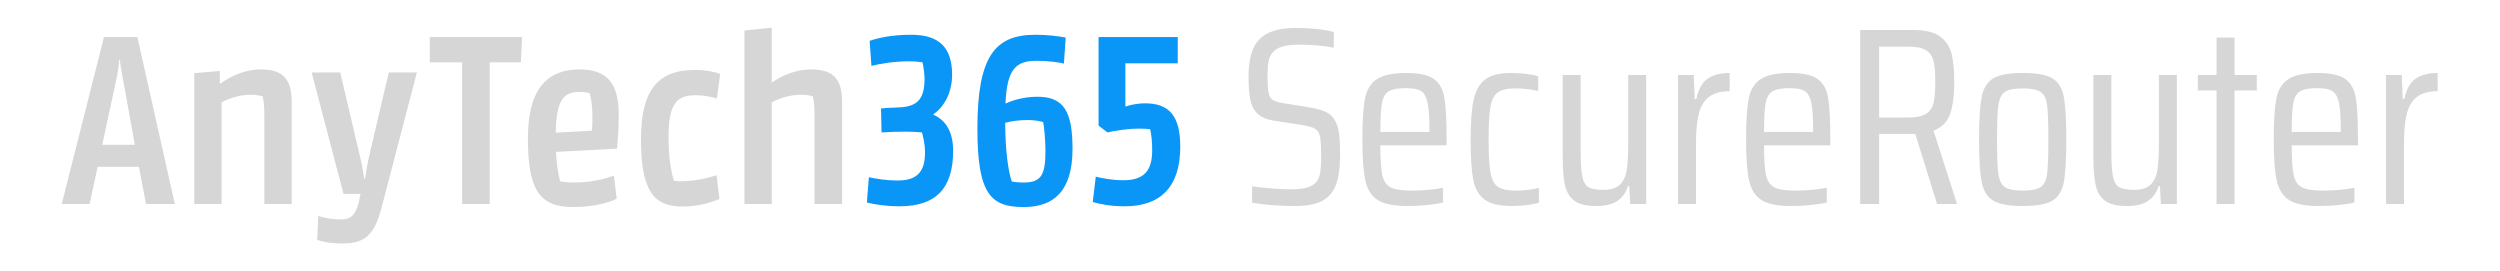 <?xml version="1.0" encoding="UTF-8" standalone="no"?>
<!-- Created with Inkscape (http://www.inkscape.org/) -->

<svg
   version="1.1"
   id="svg2"
   width="553.333"
   height="60"
   viewBox="0 0 553.333 60"
   sodipodi:docname="AnyTech365-SecureRouter-Blue-Background-Horizontal.ai"
   xmlns:inkscape="http://www.inkscape.org/namespaces/inkscape"
   xmlns:sodipodi="http://sodipodi.sourceforge.net/DTD/sodipodi-0.dtd"
   xmlns="http://www.w3.org/2000/svg"
   xmlns:svg="http://www.w3.org/2000/svg">
  <defs
     id="defs6">
    <clipPath
       clipPathUnits="userSpaceOnUse"
       id="clipPath16">
      <path
         d="M 0,45 H 415 V 0 H 0 Z"
         id="path14" />
    </clipPath>
  </defs>
  <sodipodi:namedview
     id="namedview4"
     pagecolor="#ffffff"
     bordercolor="#000000"
     borderopacity="0.25"
     inkscape:showpageshadow="2"
     inkscape:pageopacity="0.0"
     inkscape:pagecheckerboard="0"
     inkscape:deskcolor="#d1d1d1" />
  <g
     id="g8"
     inkscape:groupmode="layer"
     inkscape:label="AnyTech365-SecureRouter-Blue-Background-Horizontal"
     transform="matrix(1.333,0,0,-1.333,0,60)">
    <g
       id="g10">
      <g
         id="g12"
         clip-path="url(#clipPath16)">
        <g
           id="g18"
           transform="translate(154.983,26.05)">
          <path
             d="m 0,0 v -0.084 c 2.058,-0.924 3.276,-2.814 3.276,-6.007 0,-6.301 -2.94,-9.199 -8.863,-9.199 -2.268,0 -4.159,0.294 -5.461,0.63 l 0.336,4.2 c 1.092,-0.252 2.857,-0.546 4.831,-0.546 3.151,0 4.494,1.429 4.494,4.705 0,1.134 -0.252,2.31 -0.504,3.277 -0.839,0.084 -1.89,0.126 -2.772,0.126 -1.176,0 -2.605,-0.042 -3.948,-0.126 l -0.085,3.99 c 0.295,0.042 2.1,0.126 3.025,0.168 3.276,0.126 4.2,1.68 4.2,4.789 0,0.798 -0.168,1.89 -0.336,2.689 -0.588,0.084 -1.301,0.168 -2.226,0.168 -2.521,0 -4.747,-0.379 -6.259,-0.757 l -0.294,4.159 c 1.344,0.462 3.57,1.008 6.931,1.008 4.663,0 6.763,-2.184 6.763,-6.637 C 3.108,3.571 1.764,1.176 0,0"
             style="fill:#0a96f7;fill-opacity:1;fill-rule:nonzero;stroke:none"
             id="path20" />
        </g>
        <g
           id="g22"
           transform="translate(166.908,24.621)">
          <path
             d="m 0,0 c 0,-4.327 0.463,-7.981 1.093,-9.746 0.462,-0.084 0.966,-0.168 2.016,-0.168 2.941,0 3.571,1.387 3.571,5.293 0,1.555 -0.21,4.033 -0.378,4.747 C 5.798,0.252 4.957,0.462 3.781,0.462 2.227,0.462 0.883,0.252 0,0 m 9.746,9.83 c -0.84,0.21 -2.562,0.462 -4.495,0.462 -3.402,0 -4.956,-1.218 -5.209,-7.1 1.093,0.505 2.983,1.135 5.293,1.135 4.327,0 5.84,-2.352 5.84,-8.654 0,-7.014 -3.11,-9.661 -8.108,-9.661 -5.419,0 -7.687,2.058 -7.687,13.022 0,12.14 2.982,15.585 9.661,15.585 2.185,0 3.823,-0.252 4.999,-0.462 z"
             style="fill:#0a96f7;fill-opacity:1;fill-rule:nonzero;stroke:none"
             id="path24" />
        </g>
        <g
           id="g26"
           transform="translate(186.775,10.759)">
          <path
             d="m 0,0 c -2.353,0 -4.075,0.336 -5.335,0.714 l 0.504,4.2 c 0.924,-0.21 2.562,-0.588 4.578,-0.588 3.361,0 4.789,1.513 4.789,4.957 0,1.428 -0.126,2.563 -0.336,3.529 -0.462,0.042 -1.05,0.084 -1.848,0.084 -2.1,0 -4.117,-0.378 -5.25,-0.63 L -4.369,13.4 V 28.103 H 8.779 v -4.37 H 0.084 V 16.55 c 0.672,0.252 1.932,0.546 3.276,0.546 3.907,0 5.839,-1.974 5.839,-7.225 C 9.199,3.234 5.923,0 0,0"
             style="fill:#0a96f7;fill-opacity:1;fill-rule:nonzero;stroke:none"
             id="path28" />
        </g>
        <g
           id="g30"
           transform="translate(16.972,20.967)">
          <path
             d="M 0,0 H 5.419 L 3.402,11.132 C 3.15,12.561 2.982,13.358 2.94,14.115 H 2.814 C 2.772,13.358 2.688,12.561 2.394,11.09 Z M -6.722,-9.829 0.294,17.896 H 5.839 L 12.056,-9.829 H 7.267 l -1.176,6.175 h -6.848 l -1.344,-6.175 z"
             style="fill:#d6d6d6;fill-opacity:1;fill-rule:nonzero;stroke:none"
             id="path32" />
        </g>
        <g
           id="g34"
           transform="translate(43.894,11.137)">
          <path
             d="m 0,0 v 14.702 c 0,1.68 -0.126,2.479 -0.294,3.193 -0.42,0.084 -0.966,0.252 -1.933,0.252 -1.931,0 -3.654,-0.63 -4.872,-1.26 V 0 h -4.537 v 21.717 l 4.243,0.378 v -2.1 h 0.084 c 1.302,0.924 3.739,2.353 6.679,2.353 3.57,0 5.167,-1.429 5.167,-5.419 L 4.537,0 Z"
             style="fill:#d6d6d6;fill-opacity:1;fill-rule:nonzero;stroke:none"
             id="path36" />
        </g>
        <g
           id="g38"
           transform="translate(63.34,10.466)">
          <path
             d="m 0,0 c -1.135,-4.327 -2.688,-5.882 -6.428,-5.882 -2.394,0 -3.738,0.42 -4.242,0.589 l 0.168,3.99 c 0.504,-0.168 1.848,-0.588 3.78,-0.588 1.765,0 2.563,0.84 3.109,3.529 l 0.126,0.714 h -2.815 l -5.293,20.163 h 4.747 L -3.739,9.283 c 0.42,-1.68 0.714,-3.15 0.883,-4.453 h 0.126 c 0.167,1.177 0.419,2.731 0.839,4.453 l 3.109,13.232 h 4.663 z"
             style="fill:#d6d6d6;fill-opacity:1;fill-rule:nonzero;stroke:none"
             id="path40" />
        </g>
        <g
           id="g42"
           transform="translate(86.482,34.661)">
          <path
             d="M 0,0 H -5.167 V -23.524 H -9.745 V 0 h -5.377 V 4.201 H 0.21 Z"
             style="fill:#d6d6d6;fill-opacity:1;fill-rule:nonzero;stroke:none"
             id="path44" />
        </g>
        <g
           id="g46"
           transform="translate(92.276,22.983)">
          <path
             d="m 0,0 6.008,0.336 c 0.084,0.84 0.084,1.428 0.084,2.394 0,1.345 -0.168,2.857 -0.463,3.823 -0.252,0.084 -0.84,0.21 -1.68,0.21 C 1.597,6.763 0.084,5.881 0,0 M 10.166,-2.646 0.042,-3.192 c 0.084,-2.059 0.379,-3.697 0.673,-4.873 0.504,-0.126 1.218,-0.21 2.52,-0.21 2.815,0 5.293,0.713 6.427,1.134 l 0.462,-3.823 c -1.05,-0.546 -3.528,-1.386 -7.31,-1.386 -5.712,0 -7.434,3.193 -7.434,11.426 0,8.569 3.528,11.426 8.569,11.426 4.957,0 6.511,-2.731 6.511,-7.562 0,-2.394 -0.168,-4.284 -0.294,-5.586"
             style="fill:#d6d6d6;fill-opacity:1;fill-rule:nonzero;stroke:none"
             id="path48" />
        </g>
        <g
           id="g50"
           transform="translate(119.451,11.977)">
          <path
             d="m 0,0 c -0.925,-0.42 -3.277,-1.26 -6.176,-1.26 -4.873,0 -6.846,2.773 -6.846,11.258 0,8.527 3.192,11.426 8.947,11.426 1.974,0 3.444,-0.379 4.201,-0.673 l -0.547,-4.074 c -0.588,0.21 -2.1,0.546 -3.486,0.546 -3.151,0 -4.537,-1.303 -4.537,-6.973 0,-3.486 0.421,-5.629 0.882,-7.226 0.21,-0.042 0.588,-0.084 0.966,-0.084 2.521,0 4.453,0.462 6.133,1.009 z"
             style="fill:#d6d6d6;fill-opacity:1;fill-rule:nonzero;stroke:none"
             id="path52" />
        </g>
        <g
           id="g54"
           transform="translate(135.242,11.137)">
          <path
             d="m 0,0 v 14.702 c 0,1.68 -0.084,2.479 -0.294,3.193 -0.378,0.084 -0.966,0.252 -1.933,0.252 -1.931,0 -3.654,-0.63 -4.872,-1.26 V 0 h -4.537 v 28.816 l 4.537,0.463 v -9.074 h 0.084 c 1.302,0.924 3.697,2.143 6.427,2.143 3.57,0 5.167,-1.429 5.167,-5.419 V 0 Z"
             style="fill:#d6d6d6;fill-opacity:1;fill-rule:nonzero;stroke:none"
             id="path56" />
        </g>
        <g
           id="g58"
           transform="translate(207.898,11.347)">
          <path
             d="M 0,0 V 2.729 C 0.981,2.59 2.059,2.471 3.235,2.373 4.411,2.274 5.405,2.226 6.217,2.226 c 1.119,0 2.009,0.077 2.667,0.231 0.658,0.153 1.197,0.427 1.616,0.818 0.393,0.365 0.652,0.897 0.778,1.597 0.126,0.699 0.189,1.638 0.189,2.814 0,1.539 -0.056,2.617 -0.168,3.233 -0.112,0.616 -0.372,1.057 -0.777,1.324 -0.406,0.265 -1.128,0.483 -2.163,0.651 l -4.872,0.755 c -1.176,0.196 -2.058,0.595 -2.646,1.198 -0.589,0.601 -0.974,1.378 -1.155,2.331 -0.183,0.951 -0.274,2.225 -0.274,3.822 0,2.911 0.616,4.977 1.849,6.194 1.232,1.219 3.205,1.827 5.922,1.827 2.604,0 4.732,-0.224 6.384,-0.671 V 25.746 C 11.691,26.082 9.8,26.25 7.897,26.25 6.693,26.25 5.741,26.145 5.041,25.935 4.34,25.725 3.808,25.41 3.445,24.99 3.081,24.569 2.842,24.051 2.731,23.436 2.619,22.819 2.563,22.035 2.563,21.083 c 0,-1.288 0.056,-2.219 0.168,-2.792 0.111,-0.575 0.336,-0.974 0.672,-1.197 0.336,-0.225 0.895,-0.407 1.68,-0.547 l 4.704,-0.755 c 1.176,-0.197 2.1,-0.491 2.772,-0.882 0.672,-0.393 1.19,-1.065 1.554,-2.016 0.336,-0.813 0.504,-2.423 0.504,-4.831 0,-2.156 -0.231,-3.849 -0.693,-5.082 C 13.461,1.749 12.692,0.854 11.614,0.294 10.536,-0.266 9.058,-0.546 7.183,-0.546 4.579,-0.546 2.185,-0.363 0,0"
             style="fill:#d6d6d6;fill-opacity:1;fill-rule:nonzero;stroke:none"
             id="path60" />
        </g>
        <g
           id="g62"
           transform="translate(230.621,29.869)">
          <path
             d="M 0,0 C -0.588,-0.336 -0.973,-0.987 -1.155,-1.953 -1.337,-2.919 -1.428,-4.522 -1.428,-6.762 H 6.72 v 0.504 c 0,2.044 -0.112,3.535 -0.336,4.473 C 6.16,-0.847 5.789,-0.231 5.271,0.063 4.753,0.357 3.948,0.504 2.856,0.504 1.54,0.504 0.588,0.336 0,0 M 9.576,-8.988 H -1.428 c 0,-2.268 0.105,-3.899 0.316,-4.893 0.21,-0.994 0.657,-1.68 1.343,-2.057 0.686,-0.378 1.841,-0.568 3.465,-0.568 1.848,0 3.613,0.153 5.292,0.462 v -2.435 c -0.644,-0.168 -1.526,-0.308 -2.646,-0.42 -1.12,-0.113 -2.198,-0.168 -3.234,-0.168 -2.268,0 -3.92,0.329 -4.956,0.986 -1.036,0.658 -1.721,1.728 -2.058,3.213 -0.336,1.484 -0.504,3.752 -0.504,6.804 0,3.052 0.14,5.313 0.42,6.783 0.28,1.47 0.93,2.555 1.953,3.255 1.022,0.7 2.667,1.05 4.935,1.05 2.127,0 3.654,-0.336 4.579,-1.008 C 8.4,1.344 8.981,0.294 9.219,-1.134 9.457,-2.562 9.576,-4.858 9.576,-8.022 Z"
             style="fill:#d6d6d6;fill-opacity:1;fill-rule:nonzero;stroke:none"
             id="path64" />
        </g>
        <g
           id="g66"
           transform="translate(253.448,10.948)">
          <path
             d="m 0,0 c -0.826,-0.098 -1.632,-0.146 -2.415,-0.146 -2.072,0 -3.592,0.363 -4.558,1.091 -0.965,0.728 -1.589,1.833 -1.869,3.319 -0.279,1.483 -0.42,3.695 -0.42,6.635 0,2.94 0.175,5.172 0.526,6.699 0.349,1.526 1.001,2.631 1.953,3.318 0.951,0.686 2.38,1.029 4.284,1.029 0.783,0 1.596,-0.049 2.436,-0.147 0.839,-0.098 1.511,-0.231 2.016,-0.399 v -2.436 c -1.205,0.28 -2.465,0.42 -3.78,0.42 -1.344,0 -2.318,-0.217 -2.919,-0.651 -0.603,-0.435 -1.008,-1.218 -1.218,-2.352 -0.211,-1.134 -0.315,-2.947 -0.315,-5.439 0,-2.548 0.104,-4.396 0.315,-5.544 0.21,-1.148 0.622,-1.932 1.238,-2.352 0.617,-0.42 1.597,-0.63 2.941,-0.63 1.428,0 2.716,0.153 3.864,0.462 V 0.399 C 1.519,0.231 0.825,0.099 0,0"
             style="fill:#d6d6d6;fill-opacity:1;fill-rule:nonzero;stroke:none"
             id="path68" />
        </g>
        <g
           id="g70"
           transform="translate(270.52,14.119)">
          <path
             d="m 0,0 h -0.21 c -0.337,-1.064 -0.918,-1.883 -1.743,-2.457 -0.826,-0.573 -2.01,-0.86 -3.549,-0.86 -1.569,0 -2.751,0.28 -3.55,0.839 -0.798,0.56 -1.33,1.408 -1.595,2.541 -0.267,1.134 -0.4,2.751 -0.4,4.851 v 13.524 h 2.983 V 5.922 c 0,-2.044 0.09,-3.5 0.273,-4.367 0.182,-0.868 0.524,-1.45 1.028,-1.743 0.504,-0.294 1.33,-0.442 2.479,-0.442 1.26,0 2.183,0.301 2.771,0.903 0.588,0.602 0.959,1.428 1.114,2.478 0.153,1.051 0.231,2.569 0.231,4.557 v 11.13 H 2.813 V -2.981 H 0.168 Z"
             style="fill:#d6d6d6;fill-opacity:1;fill-rule:nonzero;stroke:none"
             id="path72" />
        </g>
        <g
           id="g74"
           transform="translate(278.627,32.557)">
          <path
             d="m 0,0 h 2.604 l 0.167,-3.99 h 0.252 c 0.364,1.652 1.001,2.786 1.912,3.402 0.909,0.616 2.121,0.924 3.632,0.924 V -2.688 C 7.111,-2.688 5.978,-2.997 5.165,-3.612 4.354,-4.228 3.786,-5.145 3.465,-6.363 3.143,-7.581 2.981,-9.212 2.981,-11.256 V -21.419 H 0 Z"
             style="fill:#d6d6d6;fill-opacity:1;fill-rule:nonzero;stroke:none"
             id="path76" />
        </g>
        <g
           id="g78"
           transform="translate(294.333,29.869)">
          <path
             d="M 0,0 C -0.588,-0.336 -0.973,-0.987 -1.155,-1.953 -1.337,-2.919 -1.428,-4.522 -1.428,-6.762 H 6.72 v 0.504 c 0,2.044 -0.112,3.535 -0.336,4.473 C 6.16,-0.847 5.789,-0.231 5.271,0.063 4.753,0.357 3.948,0.504 2.856,0.504 1.54,0.504 0.588,0.336 0,0 M 9.576,-8.988 H -1.428 c 0,-2.268 0.105,-3.899 0.316,-4.893 0.21,-0.994 0.657,-1.68 1.343,-2.057 0.686,-0.378 1.841,-0.568 3.465,-0.568 1.848,0 3.613,0.153 5.292,0.462 v -2.435 c -0.644,-0.168 -1.526,-0.308 -2.646,-0.42 -1.12,-0.113 -2.198,-0.168 -3.234,-0.168 -2.268,0 -3.92,0.329 -4.956,0.986 -1.036,0.658 -1.721,1.728 -2.058,3.213 -0.336,1.484 -0.504,3.752 -0.504,6.804 0,3.052 0.14,5.313 0.42,6.783 0.28,1.47 0.93,2.555 1.953,3.255 1.022,0.7 2.667,1.05 4.935,1.05 2.127,0 3.654,-0.336 4.579,-1.008 C 8.4,1.344 8.981,0.294 9.219,-1.134 9.457,-2.562 9.576,-4.858 9.576,-8.022 Z"
             style="fill:#d6d6d6;fill-opacity:1;fill-rule:nonzero;stroke:none"
             id="path80" />
        </g>
        <g
           id="g82"
           transform="translate(319.827,26.131)">
          <path
             d="M 0,0 C 0.644,0.42 1.057,1.029 1.238,1.827 1.421,2.625 1.512,3.766 1.512,5.25 1.512,6.762 1.421,7.91 1.238,8.694 1.057,9.478 0.657,10.08 0.042,10.5 c -0.616,0.42 -1.597,0.63 -2.94,0.63 H -7.812 V -0.63 h 4.872 c 1.315,0 2.295,0.21 2.94,0.63 M 1.806,-14.994 -1.807,-3.36 h -0.588 -5.417 v -11.634 h -3.15 v 28.896 h 8.819 c 1.989,0 3.472,-0.364 4.453,-1.092 C 3.289,12.082 3.927,11.115 4.221,9.912 4.515,8.708 4.662,7.154 4.662,5.25 4.662,3.15 4.444,1.42 4.011,0.063 3.576,-1.295 2.646,-2.254 1.218,-2.814 l 3.906,-12.18 z"
             style="fill:#d6d6d6;fill-opacity:1;fill-rule:nonzero;stroke:none"
             id="path84" />
        </g>
        <g
           id="g86"
           transform="translate(338.832,13.951)">
          <path
             d="m 0,0 c 0.573,0.392 0.931,1.12 1.071,2.185 0.14,1.063 0.21,2.966 0.21,5.711 0,2.744 -0.07,4.647 -0.21,5.712 -0.14,1.064 -0.498,1.791 -1.071,2.184 -0.574,0.392 -1.562,0.588 -2.961,0.588 -1.429,0 -2.423,-0.196 -2.982,-0.588 -0.561,-0.393 -0.917,-1.127 -1.072,-2.205 -0.153,-1.078 -0.23,-2.975 -0.23,-5.691 0,-2.716 0.077,-4.613 0.23,-5.691 C -6.86,1.127 -6.504,0.392 -5.943,0 c 0.559,-0.393 1.553,-0.588 2.982,-0.588 1.399,0 2.387,0.195 2.961,0.588 m -7.854,-2.268 c -0.995,0.588 -1.638,1.61 -1.932,3.066 -0.294,1.456 -0.442,3.822 -0.442,7.098 0,3.276 0.148,5.642 0.442,7.098 0.294,1.456 0.937,2.478 1.932,3.066 0.994,0.588 2.625,0.882 4.893,0.882 2.268,0 3.898,-0.294 4.893,-0.882 0.994,-0.588 1.631,-1.61 1.911,-3.066 0.279,-1.456 0.42,-3.822 0.42,-7.098 C 4.263,4.62 4.122,2.254 3.843,0.798 3.563,-0.658 2.926,-1.68 1.932,-2.268 0.937,-2.855 -0.693,-3.149 -2.961,-3.149 c -2.268,0 -3.899,0.294 -4.893,0.881"
             style="fill:#d6d6d6;fill-opacity:1;fill-rule:nonzero;stroke:none"
             id="path88" />
        </g>
        <g
           id="g90"
           transform="translate(358.635,14.119)">
          <path
             d="m 0,0 h -0.21 c -0.337,-1.064 -0.918,-1.883 -1.743,-2.457 -0.826,-0.573 -2.01,-0.86 -3.549,-0.86 -1.569,0 -2.751,0.28 -3.55,0.839 -0.798,0.56 -1.33,1.408 -1.595,2.541 -0.267,1.134 -0.4,2.751 -0.4,4.851 v 13.524 h 2.983 V 5.922 c 0,-2.044 0.09,-3.5 0.273,-4.367 0.182,-0.868 0.524,-1.45 1.028,-1.743 0.504,-0.294 1.33,-0.442 2.479,-0.442 1.26,0 2.183,0.301 2.771,0.903 0.588,0.602 0.959,1.428 1.114,2.478 0.153,1.051 0.231,2.569 0.231,4.557 v 11.13 H 2.813 V -2.981 H 0.168 Z"
             style="fill:#d6d6d6;fill-opacity:1;fill-rule:nonzero;stroke:none"
             id="path92" />
        </g>
        <g
           id="g94"
           transform="translate(368.043,11.137)">
          <path
             d="m 0,0 v 18.857 h -3.108 v 2.562 H 0 v 6.217 H 2.981 V 21.419 H 6.678 V 18.857 H 2.981 V 0 Z"
             style="fill:#d6d6d6;fill-opacity:1;fill-rule:nonzero;stroke:none"
             id="path96" />
        </g>
        <g
           id="g98"
           transform="translate(381.944,29.869)">
          <path
             d="M 0,0 C -0.588,-0.336 -0.973,-0.987 -1.155,-1.953 -1.337,-2.919 -1.428,-4.522 -1.428,-6.762 H 6.72 v 0.504 c 0,2.044 -0.112,3.535 -0.336,4.473 C 6.16,-0.847 5.789,-0.231 5.271,0.063 4.753,0.357 3.948,0.504 2.856,0.504 1.54,0.504 0.588,0.336 0,0 M 9.576,-8.988 H -1.428 c 0,-2.268 0.105,-3.899 0.316,-4.893 0.21,-0.994 0.657,-1.68 1.343,-2.057 0.686,-0.378 1.841,-0.568 3.465,-0.568 1.848,0 3.613,0.153 5.292,0.462 v -2.435 c -0.644,-0.168 -1.526,-0.308 -2.646,-0.42 -1.12,-0.113 -2.198,-0.168 -3.234,-0.168 -2.268,0 -3.92,0.329 -4.956,0.986 -1.036,0.658 -1.721,1.728 -2.058,3.213 -0.336,1.484 -0.504,3.752 -0.504,6.804 0,3.052 0.14,5.313 0.42,6.783 0.28,1.47 0.93,2.555 1.953,3.255 1.022,0.7 2.667,1.05 4.935,1.05 2.127,0 3.654,-0.336 4.579,-1.008 C 8.4,1.344 8.981,0.294 9.219,-1.134 9.457,-2.562 9.576,-4.858 9.576,-8.022 Z"
             style="fill:#d6d6d6;fill-opacity:1;fill-rule:nonzero;stroke:none"
             id="path100" />
        </g>
        <g
           id="g102"
           transform="translate(396.182,32.557)">
          <path
             d="m 0,0 h 2.604 l 0.167,-3.99 h 0.252 c 0.364,1.652 1.001,2.786 1.912,3.402 0.909,0.616 2.121,0.924 3.632,0.924 V -2.688 C 7.111,-2.688 5.978,-2.997 5.165,-3.612 4.354,-4.228 3.786,-5.145 3.465,-6.363 3.143,-7.581 2.981,-9.212 2.981,-11.256 V -21.419 H 0 Z"
             style="fill:#d6d6d6;fill-opacity:1;fill-rule:nonzero;stroke:none"
             id="path104" />
        </g>
      </g>
    </g>
  </g>
</svg>
